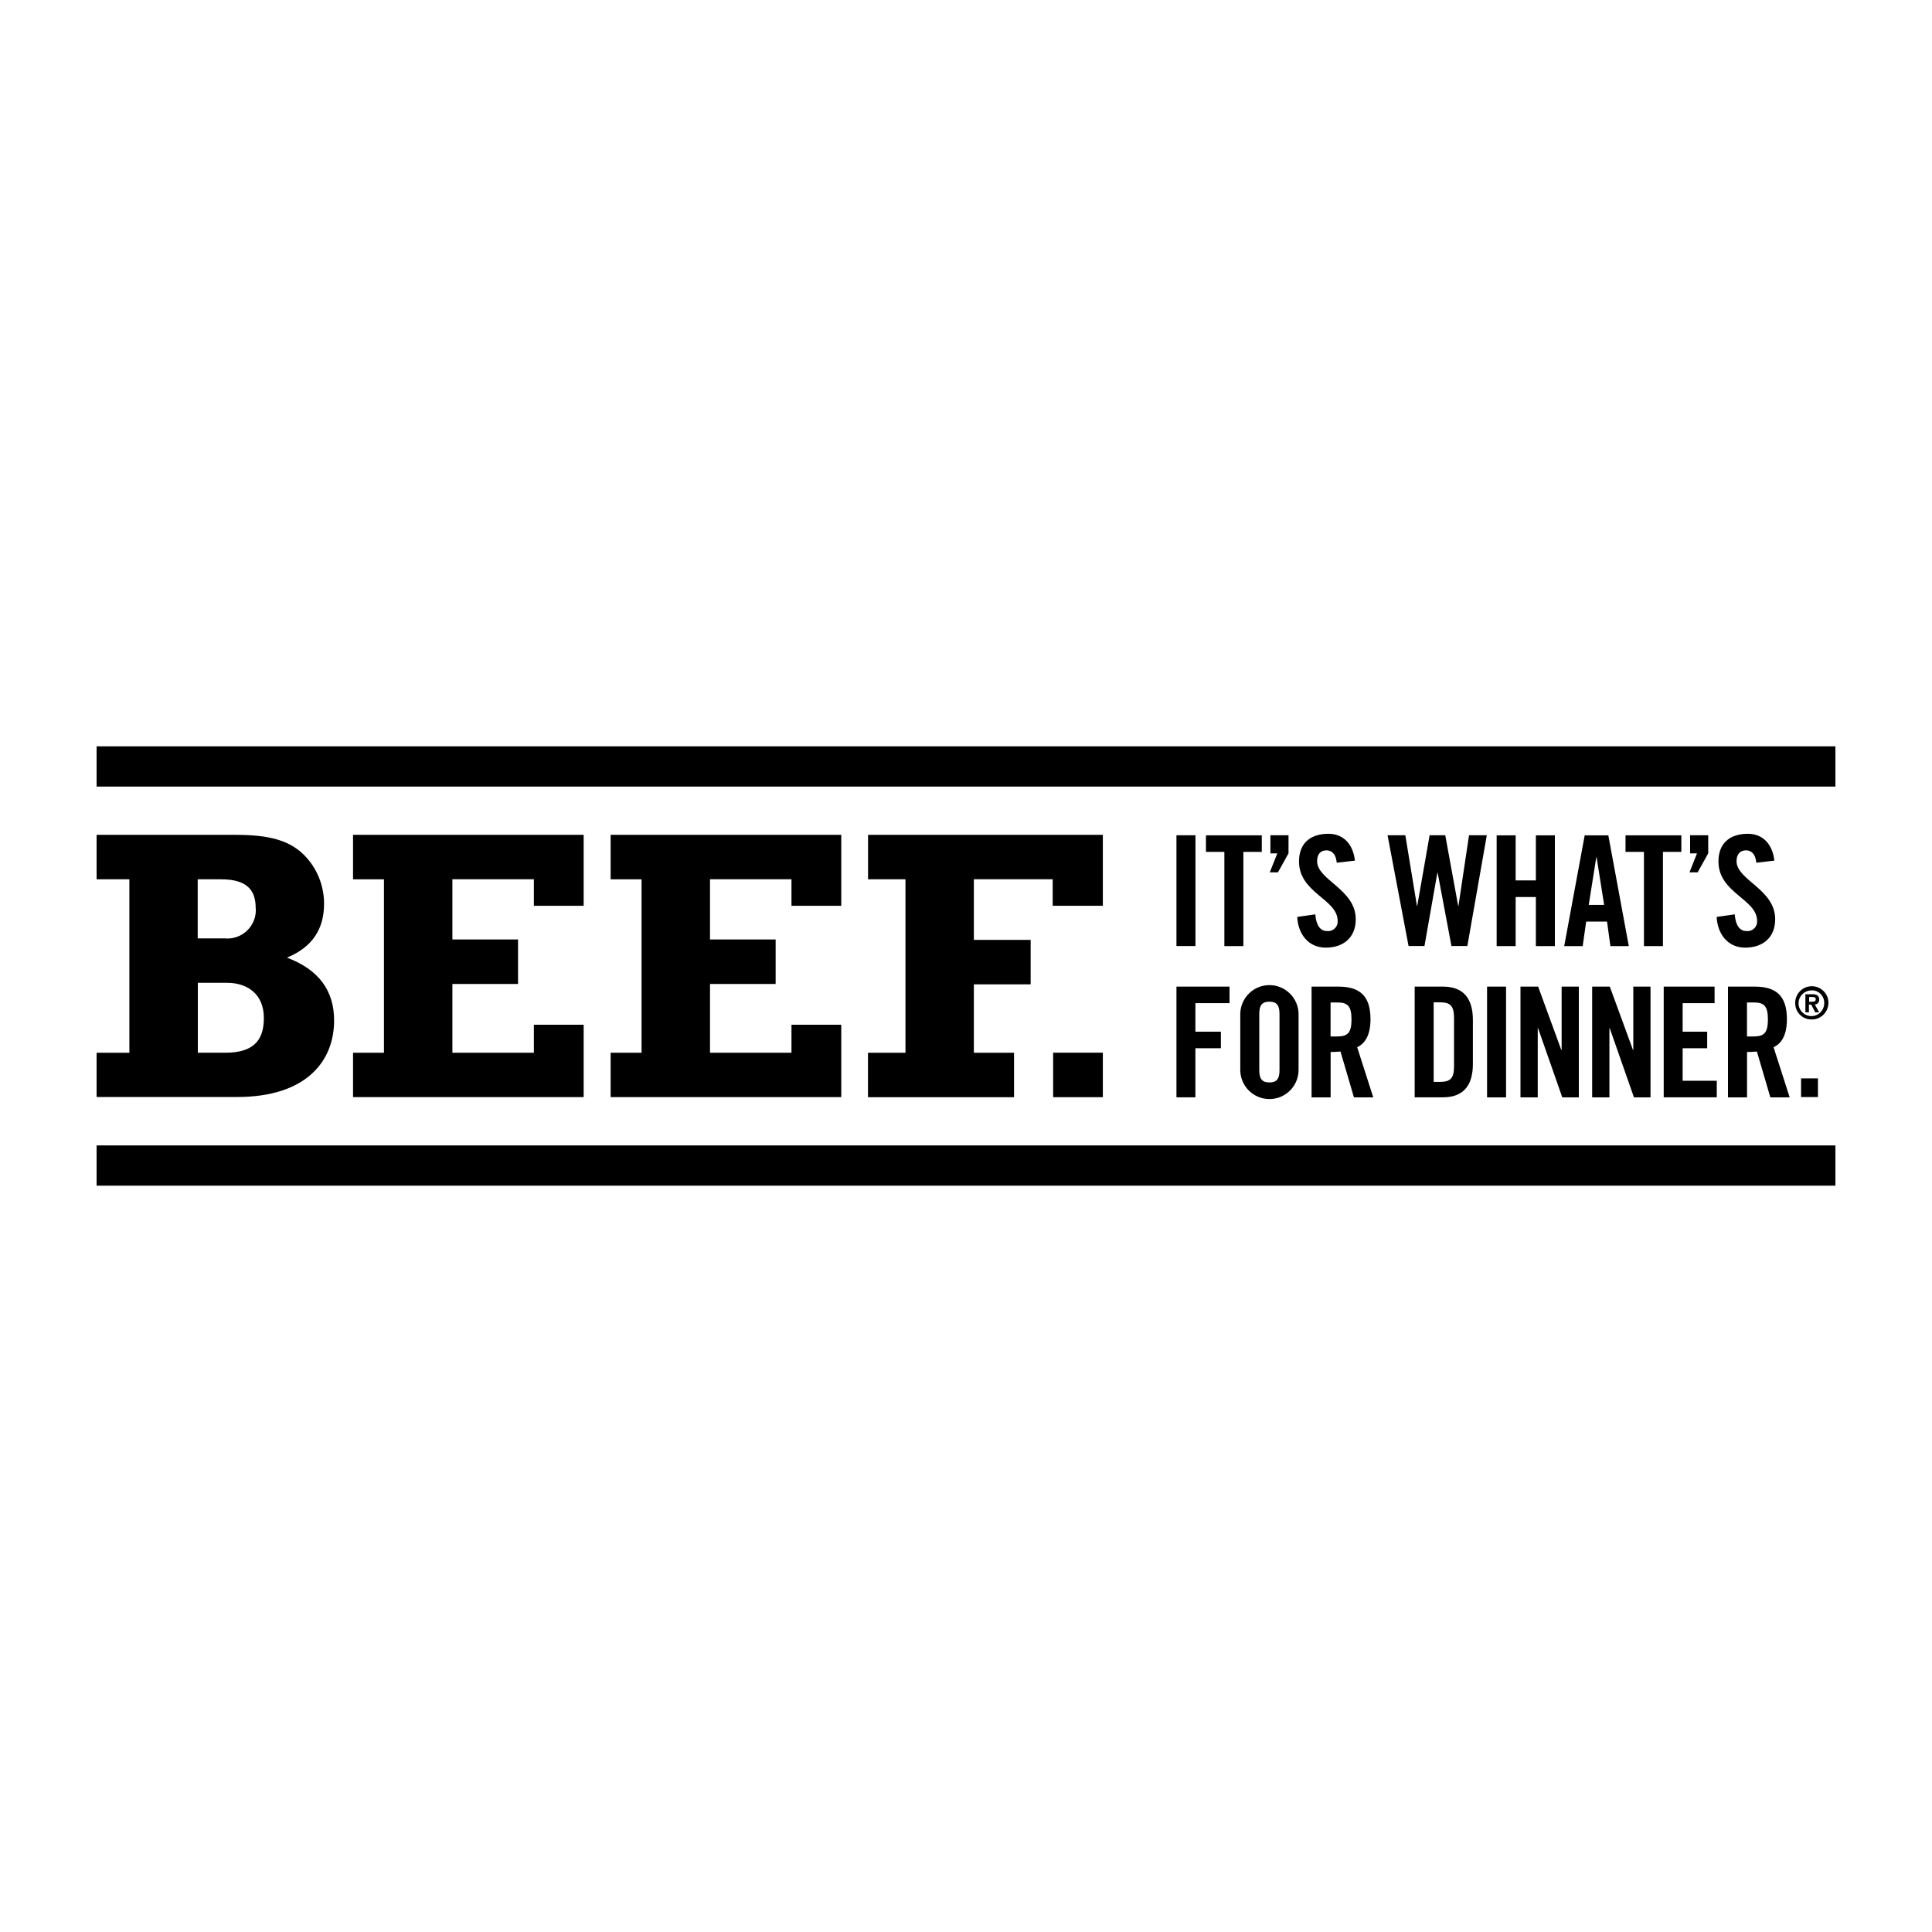 <?xml version="1.0" encoding="UTF-8"?>
<svg id="Layer_1" xmlns="http://www.w3.org/2000/svg" version="1.1" viewBox="0 0 300 300">
  <!-- Generator: Adobe Illustrator 30.3.0, SVG Export Plug-In . SVG Version: 2.1.1 Build 22)  -->
  <g id="Group_251">
    <g id="Group_243">
      <path id="Path_445" d="M15,163.47h5.09v-26.93h-5.09v-6.91h21.17c4.26,0,8.28.35,11.03,3.12,2,2,3.12,4.73,3.12,7.56,0,4.02-1.86,6.77-5.76,8.39,4.92,1.86,7.32,5.09,7.32,9.77,0,6.3-4.32,11.87-15.05,11.87H15v-6.89h0ZM34.85,145.71c2.42.26,4.59-1.51,4.85-3.92.02-.27.04-.55,0-.82,0-2.7-1.32-4.43-5.33-4.43h-3.67v9.17h4.15ZM34.97,163.47c4.86,0,6-2.4,6-5.4,0-3.78-2.64-5.46-5.7-5.46h-4.55v10.85h4.25Z"/>
      <path id="Path_446" d="M54.82,163.47h4.8v-26.93h-4.8v-6.91h35.81v11.02h-7.73v-4.12h-12.65v9.35h10.19v6.91h-10.19v10.68h12.65v-4.35h7.73v11.24h-35.81v-6.91h0Z"/>
      <path id="Path_447" d="M94.82,163.47h4.8v-26.93h-4.8v-6.91h35.81v11.02h-7.73v-4.12h-12.65v9.35h10.19v6.91h-10.19v10.68h12.65v-4.35h7.73v11.24h-35.81v-6.91h0Z"/>
      <path id="Path_448" d="M134.79,163.47h5.81v-26.93h-5.81v-6.91h36.46v11.02h-7.79v-4.12h-12.24v9.41h8.82v6.91h-8.82v10.62h6.24v6.91h-22.68v-6.92h.01Z"/>
      <rect id="Rectangle_166" x="163.53" y="163.46" width="7.72" height="6.91"/>
      <rect id="Rectangle_167" x="15" y="115.89" width="270" height="6.25"/>
      <rect id="Rectangle_168" x="15" y="177.86" width="270" height="6.25"/>
      <rect id="Rectangle_169" x="182.68" y="129.7" width="2.95" height="17.2"/>
      <path id="Path_449" d="M190.12,132.28h-2.86v-2.57h8.67v2.57h-2.86v14.63h-2.95v-14.63h0Z"/>
      <path id="Path_450" d="M200.08,132.51l-1.64,2.95h-1.27l1.17-2.95h-1.07v-2.81h2.81v2.81Z"/>
      <path id="Path_451" d="M207.56,133.95c-.12-1.47-.9-1.91-1.57-1.91-.95,0-1.47.61-1.47,1.69,0,2.94,6,4.34,6,9.01,0,2.84-1.91,4.41-4.66,4.41s-4.31-2.19-4.43-4.77l2.81-.4c.12,1.74.82,2.59,1.77,2.59.83.12,1.6-.47,1.7-1.3v-.27c0-3.41-6-4.31-6-9.24,0-2.74,1.67-4.29,4.58-4.29,2.41,0,3.84,1.74,4.1,4.17l-2.8.32h-.02Z"/>
      <path id="Path_452" d="M221.98,129.7h2.44l2,10.95h.05l1.64-10.95h2.76l-3.02,17.2h-2.47l-2.14-11.36h-.05l-2,11.36h-2.47l-3.26-17.2h2.76l1.8,10.95h.05l1.92-10.95h-.01Z"/>
      <path id="Path_453" d="M232.4,146.91v-17.2h2.95v7h3.14v-7h2.95v17.2h-2.95v-7.62h-3.14v7.62h-2.95Z"/>
      <path id="Path_454" d="M245.75,146.91h-2.86l3.18-17.2h3.67l3.18,17.2h-2.86l-.52-3.81h-3.24l-.54,3.81h0ZM246.7,140.51h2.39l-1.17-7.39h-.05l-1.17,7.39h0Z"/>
      <path id="Path_455" d="M255.27,132.28h-2.86v-2.57h8.67v2.57h-2.86v14.63h-2.95v-14.63h0Z"/>
      <path id="Path_456" d="M265.25,132.51l-1.64,2.95h-1.27l1.17-2.95h-1.07v-2.81h2.81v2.81Z"/>
      <path id="Path_457" d="M272.71,133.95c-.12-1.47-.9-1.91-1.57-1.91-.95,0-1.49.61-1.49,1.69,0,2.94,6,4.34,6,9.01,0,2.84-1.91,4.41-4.66,4.41s-4.31-2.19-4.43-4.77l2.81-.4c.12,1.74.82,2.59,1.77,2.59.83.12,1.6-.47,1.7-1.3v-.27c0-3.41-6-4.31-6-9.24,0-2.74,1.67-4.29,4.58-4.29,2.41,0,3.84,1.74,4.1,4.17l-2.81.32h0Z"/>
      <path id="Path_458" d="M182.68,170.4v-17.2h8.24v2.57h-5.3v4.43h3.96v2.57h-3.96v7.62h-2.95Z"/>
      <path id="Path_459" d="M192.59,157.39c.06-2.5,2.13-4.48,4.63-4.42,2.42.06,4.36,2,4.42,4.42v8.85c-.06,2.5-2.13,4.48-4.63,4.42-2.42-.06-4.36-2-4.42-4.42v-8.85ZM195.54,166.17c0,1.29.38,1.91,1.57,1.91s1.57-.62,1.57-1.91v-8.72c0-1.29-.38-1.91-1.57-1.91s-1.57.62-1.57,1.91v8.72Z"/>
      <path id="Path_460" d="M206.61,170.4h-2.95v-17.2h4.14c3.31,0,5.01,1.4,5.01,5.07,0,2.76-1.07,3.88-2.07,4.34l2.5,7.79h-3l-2.09-7.12c-.51.05-1.02.07-1.53.07v7.05h0ZM206.61,160.94h1.06c1.6,0,2.19-.58,2.19-2.64s-.58-2.64-2.19-2.64h-1.06v5.29Z"/>
      <path id="Path_461" d="M219.67,153.2h4.38c3.04,0,4.66,1.67,4.66,5.19v6.81c0,3.52-1.62,5.19-4.66,5.19h-4.38v-17.18h0ZM222.62,167.99h1.04c1.57,0,2.12-.58,2.12-2.41v-7.53c0-1.8-.55-2.41-2.12-2.41h-1.04v12.35h0Z"/>
      <rect id="Rectangle_170" x="230.91" y="153.2" width="2.95" height="17.2"/>
      <path id="Path_462" d="M236.1,170.4v-17.2h2.74l3.6,9.84h.05v-9.84h2.67v17.2h-2.57l-3.76-10.74h-.05v10.74h-2.68Z"/>
      <path id="Path_463" d="M247.23,170.4v-17.2h2.74l3.6,9.84h.05v-9.84h2.67v17.2h-2.57l-3.76-10.74h-.05v10.74h-2.68Z"/>
      <path id="Path_464" d="M258.34,170.4v-17.2h7.9v2.57h-4.96v4.43h3.81v2.57h-3.81v5.05h5.3v2.57h-8.24Z"/>
      <path id="Path_465" d="M271.27,170.4h-2.95v-17.2h4.14c3.31,0,5.01,1.4,5.01,5.07,0,2.76-1.06,3.88-2.07,4.34l2.5,7.79h-3l-2.09-7.12c-.51.05-1.02.07-1.53.07v7.05h0ZM271.27,160.94h1.06c1.6,0,2.19-.58,2.19-2.64s-.58-2.64-2.19-2.64h-1.06v5.29Z"/>
      <path id="Path_466" d="M278.76,155.78c-.04-1.42,1.1-2.61,2.52-2.64s2.62,1.1,2.64,2.52-1.1,2.62-2.52,2.64h-.06c-1.38.05-2.53-1.05-2.58-2.42v-.11M281.35,153.8c-1.1-.05-2.02.82-2.07,1.91s.82,2.02,1.91,2.07,2.02-.82,2.07-1.91v-.09c.05-1.06-.78-1.95-1.81-2h-.1M280.9,157.19h-.56v-2.81h1.06c.71,0,1.08.22,1.08.83.04.38-.24.72-.61.76h-.07l.68,1.23h-.61l-.63-1.21h-.35v1.21h.01ZM280.9,155.55h.49c.4,0,.56-.12.56-.39s-.17-.35-.58-.35h-.45v.76h-.01Z"/>
      <rect id="Rectangle_171" x="279.67" y="167.45" width="2.62" height="2.9"/>
    </g>
  </g>
</svg>